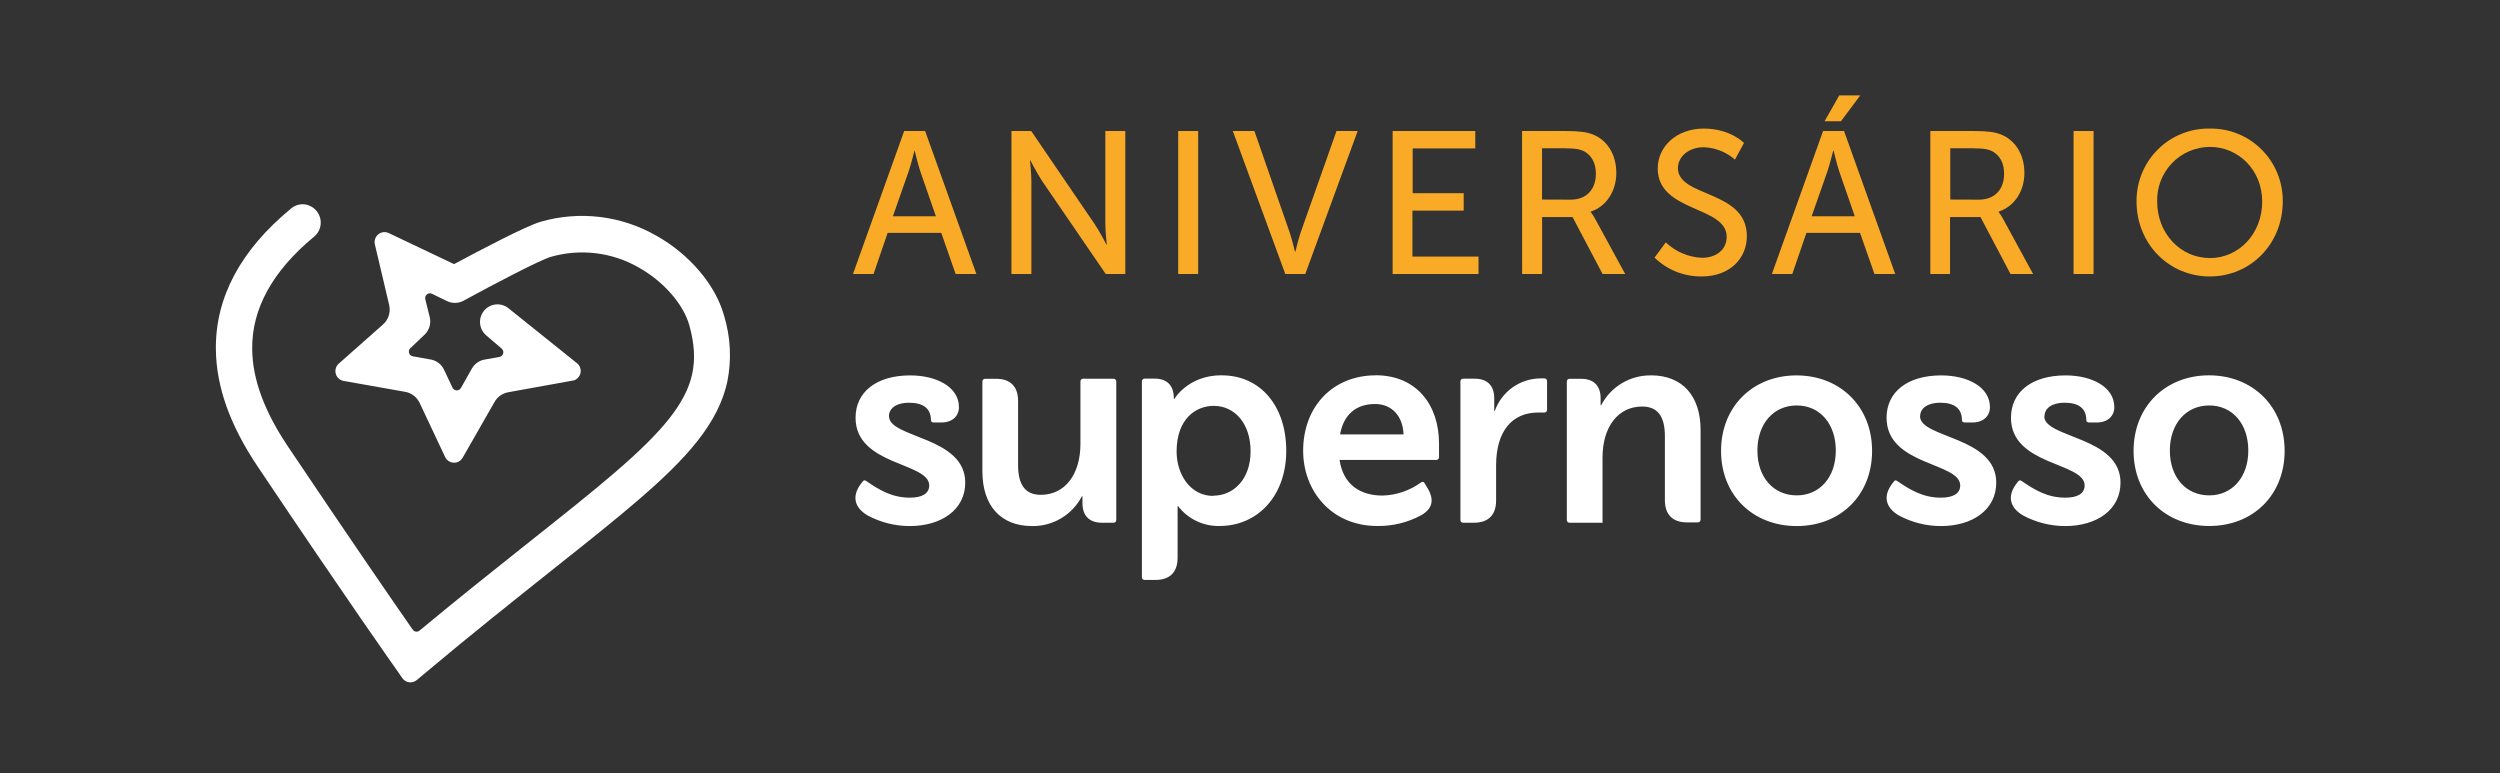 <svg width="498" height="154" viewBox="0 0 498 154" fill="none" xmlns="http://www.w3.org/2000/svg">
<rect x="0" y="0" width="498" height="154" fill="#333333" stroke="none"/>
<path d="M187.499 46.392H176.818L174.008 54.582H169.914L180.112 26.099H184.286L194.498 54.582H190.361L187.499 46.392ZM182.159 30.013C182.159 30.013 181.52 32.593 181.036 34.045L177.867 43.083H186.428L183.296 34.045C182.812 32.571 182.21 30.013 182.21 30.013H182.159Z" fill="#F9AB28"/>
<path d="M201.484 26.099H205.416L218.028 44.601C219.069 46.135 220.397 48.715 220.397 48.715H220.478C220.478 48.715 220.184 46.186 220.184 44.601V26.099H224.161V54.582H220.265L207.617 36.102C206.575 34.532 205.247 31.945 205.247 31.945H205.167C205.167 31.945 205.453 34.488 205.453 36.102V54.582H201.477L201.484 26.099Z" fill="#F9AB28"/>
<path d="M234.699 26.099H238.676V54.582H234.699V26.099Z" fill="#F9AB28"/>
<path d="M245.578 26.099H249.877L256.876 46.23C257.397 47.764 257.962 50.145 257.962 50.145H258.035C258.035 50.145 258.6 47.764 259.121 46.23L266.23 26.099H270.449L260.009 54.582H256.033L245.578 26.099Z" fill="#F9AB28"/>
<path d="M277.414 26.099H293.877V29.563H281.405V38.483H291.566V41.955H281.354V51.11H294.523V54.582H277.414V26.099Z" fill="#F9AB28"/>
<path d="M303.195 26.099H311.896C314.831 26.099 316.107 26.342 317.193 26.74C320.084 27.831 321.969 30.699 321.969 34.451C321.969 38.078 319.966 41.144 316.87 42.154V42.235C317.192 42.637 317.475 43.069 317.714 43.525L323.737 54.582H319.233L313.254 43.245H307.186V54.582H303.21L303.195 26.099ZM312.872 39.773C315.968 39.773 317.898 37.797 317.898 34.613C317.898 32.512 317.09 31.023 315.645 30.19C314.912 29.785 313.958 29.541 311.75 29.541H307.172V39.751L312.872 39.773Z" fill="#F9AB28"/>
<path d="M331.827 48.287C333.788 50.153 336.355 51.243 339.053 51.354C341.702 51.354 343.954 49.879 343.954 47.159C343.954 40.982 330.22 42.316 330.22 33.559C330.22 29.136 334.035 25.612 339.376 25.612C344.717 25.612 347.402 28.48 347.402 28.48L345.597 31.79C343.867 30.276 341.67 29.406 339.376 29.328C336.361 29.328 334.241 31.222 334.241 33.478C334.241 39.375 347.974 37.797 347.974 47.034C347.974 51.457 344.6 55.069 338.98 55.069C335.477 55.114 332.099 53.765 329.582 51.317L331.827 48.287Z" fill="#F9AB28"/>
<path d="M370.517 46.392H359.835L357.025 54.582H352.961L363.159 26.099H367.333L377.531 54.582H373.393L370.517 46.392ZM365.176 30.013C365.176 30.013 364.53 32.593 364.054 34.045L360.877 43.083H369.475L366.343 34.045C365.858 32.571 365.257 30.013 365.257 30.013H365.176ZM366.379 19H370.568L366.717 24.16H363.452L366.379 19Z" fill="#F9AB28"/>
<path d="M384.523 26.099H393.18C396.152 26.099 397.392 26.342 398.477 26.74C401.368 27.831 403.261 30.699 403.261 34.451C403.261 38.078 401.25 41.144 398.125 42.154V42.235C398.447 42.637 398.729 43.069 398.969 43.525L404.992 54.582H400.495L394.516 43.245H388.448V54.582H384.523V26.099ZM394.2 39.773C397.289 39.773 399.218 37.797 399.218 34.613C399.218 32.512 398.411 31.023 396.966 30.19C396.232 29.785 395.279 29.541 393.07 29.541H388.492V39.751L394.2 39.773Z" fill="#F9AB28"/>
<path d="M413.059 26.099H417.035V54.582H413.059V26.099Z" fill="#F9AB28"/>
<path d="M440.19 25.613C442.101 25.579 444 25.931 445.773 26.648C447.546 27.364 449.158 28.432 450.513 29.786C451.868 31.14 452.939 32.754 453.663 34.531C454.386 36.309 454.747 38.214 454.724 40.134C454.724 48.531 448.378 55.069 440.19 55.069C432.003 55.069 425.598 48.531 425.598 40.134C425.58 38.21 425.946 36.302 426.675 34.523C427.404 32.744 428.48 31.13 429.841 29.776C431.201 28.422 432.818 27.356 434.596 26.641C436.374 25.925 438.276 25.576 440.19 25.613ZM440.19 51.413C445.972 51.413 450.63 46.57 450.63 40.149C450.63 33.942 445.972 29.261 440.19 29.261C438.786 29.27 437.398 29.56 436.106 30.114C434.815 30.669 433.647 31.477 432.671 32.491C431.694 33.505 430.929 34.705 430.42 36.02C429.911 37.335 429.669 38.739 429.707 40.149C429.707 46.555 434.402 51.398 440.19 51.398V51.413Z" fill="#F9AB28"/>
<path d="M144.223 62.838C142.529 56.742 137.342 50.639 130.688 46.916C127.231 44.945 123.417 43.687 119.47 43.216C115.524 42.745 111.523 43.071 107.703 44.174C104.702 45.044 95.642 49.835 90.448 52.614L77.44 46.429C77.105 46.267 76.731 46.204 76.362 46.248C75.992 46.292 75.644 46.442 75.356 46.68C75.067 46.914 74.849 47.227 74.729 47.58C74.608 47.933 74.589 48.314 74.674 48.678L77.521 60.745C77.687 61.446 77.661 62.18 77.444 62.867C77.226 63.554 76.827 64.168 76.288 64.644L67.484 72.436C67.205 72.683 67.001 73.004 66.895 73.362C66.789 73.72 66.787 74.101 66.887 74.461C66.987 74.821 67.187 75.145 67.463 75.396C67.739 75.647 68.079 75.814 68.445 75.879L80.712 78.053C81.334 78.163 81.92 78.422 82.421 78.806C82.923 79.191 83.326 79.691 83.595 80.265L88.672 91.042C88.827 91.368 89.068 91.645 89.369 91.844C89.67 92.043 90.019 92.155 90.378 92.168C90.738 92.182 91.094 92.097 91.409 91.922C91.724 91.746 91.985 91.488 92.164 91.174L98.51 80.073C98.796 79.567 99.189 79.131 99.662 78.796C100.135 78.46 100.676 78.235 101.247 78.134L114.372 75.761C114.702 75.641 114.994 75.435 115.218 75.165C115.443 74.894 115.592 74.568 115.649 74.22C115.707 73.873 115.671 73.516 115.546 73.187C115.42 72.858 115.21 72.568 114.936 72.348L101.239 61.364C100.525 60.806 99.622 60.549 98.722 60.648C97.822 60.747 96.996 61.194 96.418 61.894C95.841 62.594 95.557 63.493 95.627 64.4C95.697 65.306 96.115 66.15 96.793 66.753L99.933 69.443C100.07 69.56 100.17 69.714 100.223 69.885C100.275 70.058 100.279 70.241 100.232 70.415C100.185 70.588 100.09 70.745 99.958 70.867C99.826 70.989 99.662 71.07 99.486 71.102L96.507 71.633C95.989 71.726 95.497 71.931 95.066 72.236C94.635 72.54 94.276 72.936 94.013 73.394L91.812 77.294C91.725 77.443 91.599 77.566 91.448 77.649C91.296 77.732 91.126 77.772 90.954 77.766C90.782 77.76 90.615 77.707 90.471 77.612C90.327 77.517 90.212 77.384 90.139 77.228L88.437 73.623C88.191 73.102 87.823 72.649 87.366 72.3C86.909 71.951 86.376 71.717 85.811 71.618L82.223 70.977C82.051 70.948 81.89 70.87 81.76 70.752C81.63 70.635 81.536 70.482 81.49 70.313C81.435 70.145 81.43 69.966 81.476 69.796C81.522 69.625 81.616 69.472 81.746 69.355L84.578 66.664C85.042 66.222 85.38 65.664 85.559 65.048C85.738 64.432 85.752 63.779 85.598 63.155L84.718 59.602C84.673 59.428 84.679 59.245 84.737 59.075C84.794 58.904 84.9 58.755 85.04 58.644C85.176 58.526 85.343 58.451 85.52 58.429C85.698 58.406 85.878 58.438 86.038 58.519L89.076 59.993C89.59 60.233 90.152 60.349 90.718 60.334C91.285 60.319 91.84 60.172 92.34 59.904C97.894 56.86 107.527 51.796 109.735 51.162C112.642 50.327 115.687 50.084 118.689 50.447C121.691 50.81 124.591 51.773 127.218 53.278C132.17 56.049 136.139 60.583 137.32 64.821C139.308 71.994 138.186 77.198 133.307 83.383C128.105 89.973 118.751 97.389 105.751 107.709C99.251 112.869 91.885 118.714 83.588 125.599C83.489 125.686 83.373 125.75 83.247 125.789C83.121 125.827 82.989 125.838 82.859 125.821C82.729 125.805 82.603 125.76 82.491 125.692C82.379 125.623 82.283 125.531 82.209 125.422C78.342 119.872 69.972 107.731 57.353 88.933C52.643 81.908 50.31 75.576 50.236 69.583C50.127 61.541 54.279 53.992 62.562 47.152C63.281 46.564 63.747 45.721 63.863 44.797C63.979 43.873 63.737 42.94 63.185 42.191C62.895 41.792 62.528 41.456 62.105 41.203C61.683 40.95 61.215 40.784 60.728 40.716C60.248 40.653 59.761 40.69 59.297 40.824C58.832 40.959 58.4 41.188 58.028 41.498C47.911 49.813 42.863 59.285 43.003 69.664C43.098 77.11 45.827 84.732 51.344 92.958C69.546 120.108 79.047 133.502 79.142 133.634L80.162 135.109C80.321 135.33 80.523 135.516 80.757 135.656C80.99 135.795 81.25 135.885 81.519 135.919C81.602 135.927 81.686 135.927 81.769 135.919C82.229 135.919 82.675 135.757 83.03 135.462L84.38 134.327C94.189 126.093 102.721 119.341 110.241 113.341C123.571 102.762 133.204 95.111 138.919 87.865C142.059 83.891 144.003 80.036 144.876 76.07C145.764 71.674 145.54 67.125 144.223 62.838Z" fill="white"/>
<path d="M241.716 98.789C237.028 98.789 234.379 94.403 234.379 89.944C234.379 83.567 238.084 80.847 241.782 80.847C245.978 80.847 249.118 84.4 249.118 89.892C249.118 95.546 245.641 98.738 241.716 98.738M440.078 98.679C435.434 98.679 432.235 95.074 432.235 89.752C432.235 84.43 435.434 80.766 440.078 80.766C444.722 80.766 447.862 84.452 447.862 89.752C447.862 95.052 444.656 98.679 440.078 98.679ZM357.91 98.679C353.273 98.679 350.075 95.074 350.075 89.752C350.075 84.43 353.273 80.766 357.91 80.766C362.547 80.766 365.694 84.452 365.694 89.752C365.694 95.052 362.495 98.679 357.91 98.679ZM273.901 80.478C277.378 80.478 279.476 83.036 279.586 86.531H266.946C267.606 82.697 270.042 80.478 273.901 80.478ZM215.781 75.436C215.707 75.431 215.633 75.442 215.564 75.467C215.494 75.493 215.431 75.534 215.378 75.586C215.325 75.638 215.284 75.701 215.258 75.771C215.231 75.84 215.219 75.915 215.224 75.989V88.41C215.224 94.514 212.135 98.568 207.33 98.568C204.395 98.568 202.803 96.792 202.803 92.627V79.874C202.803 76.984 201.255 75.451 198.401 75.451H196.252C196.178 75.447 196.104 75.458 196.035 75.484C195.966 75.511 195.904 75.551 195.851 75.603C195.798 75.655 195.757 75.718 195.73 75.787C195.703 75.856 195.691 75.93 195.694 76.004V93.917C195.694 100.743 199.363 104.79 205.576 104.79C207.618 104.825 209.629 104.288 211.385 103.24C213.141 102.192 214.571 100.674 215.517 98.856H215.627V100.242C215.627 102.74 217.007 104.126 219.494 104.126H221.812C221.885 104.131 221.959 104.119 222.027 104.093C222.096 104.067 222.159 104.026 222.211 103.974C222.262 103.922 222.303 103.859 222.329 103.79C222.355 103.721 222.366 103.647 222.362 103.573V76.004C222.366 75.93 222.355 75.856 222.329 75.787C222.303 75.719 222.262 75.656 222.211 75.604C222.159 75.551 222.096 75.511 222.027 75.484C221.959 75.458 221.885 75.447 221.812 75.451L215.781 75.436ZM306.812 75.377C304.824 75.4 302.89 76.033 301.272 77.193C299.653 78.353 298.427 79.983 297.759 81.864H297.649V79.314C297.649 76.822 296.269 75.436 293.782 75.436H291.464C291.391 75.432 291.317 75.444 291.248 75.47C291.18 75.496 291.117 75.537 291.065 75.589C291.013 75.641 290.973 75.704 290.947 75.773C290.921 75.842 290.909 75.915 290.914 75.989V103.573C290.909 103.647 290.921 103.721 290.947 103.79C290.973 103.859 291.013 103.922 291.065 103.974C291.117 104.026 291.18 104.067 291.248 104.093C291.317 104.119 291.391 104.131 291.464 104.126H293.621C296.489 104.126 298.023 102.571 298.023 99.703V92.715C298.023 86 301.111 82.174 306.416 82.174H307.626C307.699 82.178 307.773 82.167 307.842 82.141C307.91 82.114 307.973 82.074 308.025 82.022C308.077 81.969 308.117 81.907 308.143 81.838C308.169 81.769 308.181 81.695 308.176 81.621V75.93C308.181 75.857 308.169 75.783 308.143 75.714C308.117 75.645 308.077 75.582 308.025 75.53C307.973 75.478 307.91 75.437 307.842 75.411C307.773 75.385 307.699 75.373 307.626 75.377H306.812ZM440.027 74.766C431.362 74.766 425.009 80.98 425.009 89.803C425.009 98.627 431.362 104.775 440.085 104.775C448.808 104.775 455.096 98.62 455.096 89.803C455.096 80.987 448.75 74.766 440.027 74.766ZM407.262 82.933C407.262 81.216 408.92 80.221 411.238 80.221C414.056 80.221 415.596 81.326 415.596 83.715C415.596 83.987 415.824 84.157 416.154 84.157H417.694C419.851 84.157 421.172 82.882 421.172 81.105C421.172 77.11 416.77 74.78 411.458 74.78C404.782 74.78 400.586 78.053 400.586 83.213C400.586 92.796 415.259 92.059 415.259 96.696C415.259 98.303 413.88 99.136 411.4 99.136C407.805 99.136 405.215 97.529 402.787 95.863C402.449 95.642 402.288 95.583 402.009 95.915L401.789 96.195C399.801 98.694 400.241 101.075 403.007 102.682C405.588 104.07 408.472 104.794 411.4 104.79C417.636 104.79 422.404 101.576 422.404 96.136C422.404 86.929 407.218 87.29 407.218 82.933M382.487 82.933C382.487 81.216 384.145 80.221 386.463 80.221C389.281 80.221 390.821 81.326 390.821 83.715C390.821 83.987 391.041 84.157 391.371 84.157H392.919C395.076 84.157 396.397 82.882 396.397 81.105C396.397 77.11 391.995 74.78 386.683 74.78C380 74.78 375.803 78.053 375.803 83.213C375.803 92.796 390.476 92.059 390.476 96.696C390.476 98.303 389.097 99.136 386.61 99.136C383.023 99.136 380.433 97.529 377.997 95.863C377.667 95.642 377.506 95.583 377.263 95.915L377.043 96.195C375.055 98.694 375.495 101.075 378.261 102.682C380.84 104.07 383.721 104.794 386.647 104.79C392.89 104.79 397.651 101.576 397.651 96.136C397.651 86.929 382.472 87.29 382.472 82.933M357.851 74.78C349.18 74.78 342.834 80.995 342.834 89.818C342.834 98.642 349.18 104.79 357.903 104.79C366.626 104.79 372.92 98.635 372.92 89.818C372.92 81.002 366.574 74.78 357.851 74.78ZM328.865 74.78C326.827 74.751 324.822 75.292 323.072 76.341C321.322 77.39 319.896 78.906 318.954 80.722H318.844V79.336C318.844 76.844 317.464 75.459 314.977 75.459H312.659C312.586 75.454 312.512 75.466 312.443 75.492C312.375 75.518 312.312 75.559 312.26 75.611C312.208 75.663 312.168 75.726 312.142 75.795C312.116 75.864 312.104 75.938 312.109 76.011V103.573C312.104 103.647 312.116 103.721 312.142 103.79C312.168 103.859 312.208 103.922 312.26 103.974C312.312 104.026 312.375 104.067 312.443 104.093C312.512 104.119 312.586 104.131 312.659 104.126H319.225V91.13C319.225 85.027 322.321 80.98 327.119 80.98C330.054 80.98 331.646 82.756 331.646 86.877V99.637C331.646 102.519 333.194 104.06 336.047 104.06H338.204C338.278 104.064 338.351 104.053 338.42 104.027C338.489 104 338.551 103.96 338.603 103.908C338.655 103.855 338.695 103.793 338.721 103.724C338.748 103.655 338.759 103.581 338.755 103.507V85.639C338.755 78.82 335.086 74.766 328.872 74.766M274.055 74.766C265.552 74.766 259.587 80.928 259.587 89.803C259.587 97.787 265.222 104.775 274.333 104.775C277.404 104.828 280.436 104.084 283.137 102.615C285.507 101.229 285.727 99.394 284.238 97.013L283.797 96.276C283.577 95.944 283.409 95.885 283.064 96.106C280.825 97.731 278.151 98.641 275.39 98.716C271.083 98.716 267.606 96.666 266.836 91.617H286.101C286.174 91.621 286.248 91.61 286.317 91.584C286.385 91.557 286.448 91.517 286.5 91.465C286.552 91.412 286.592 91.35 286.618 91.281C286.644 91.212 286.656 91.138 286.651 91.064V88.344C286.651 80.744 282.249 74.751 274.011 74.751M243.374 74.751C236.639 74.751 233.932 79.469 233.932 79.469H233.822V79.299C233.822 76.808 232.494 75.422 230.014 75.422H228.026C227.952 75.416 227.878 75.427 227.808 75.453C227.739 75.478 227.675 75.519 227.622 75.571C227.57 75.624 227.529 75.686 227.502 75.756C227.475 75.826 227.464 75.9 227.468 75.975V114.97C227.464 115.044 227.475 115.119 227.502 115.188C227.529 115.258 227.57 115.321 227.622 115.373C227.675 115.426 227.739 115.466 227.808 115.492C227.878 115.517 227.952 115.528 228.026 115.523H230.175C233.044 115.523 234.577 113.967 234.577 111.1V100.839H234.687C235.662 102.103 236.921 103.119 238.36 103.803C239.799 104.487 241.379 104.82 242.97 104.775C250.424 104.775 256.22 98.878 256.22 89.803C256.22 80.869 251.084 74.766 243.359 74.766M177.074 82.933C177.074 81.216 178.725 80.221 181.043 80.221C183.861 80.221 185.445 81.326 185.445 83.715C185.445 83.987 185.665 84.157 185.996 84.157H187.544C189.693 84.157 191.021 82.882 191.021 81.105C191.021 77.11 186.619 74.78 181.3 74.78C174.624 74.78 170.428 78.053 170.428 83.213C170.428 92.796 185.1 92.059 185.1 96.696C185.1 98.303 183.721 99.136 181.234 99.136C177.647 99.136 175.05 97.529 172.621 95.863C172.291 95.642 172.122 95.583 171.851 95.915L171.631 96.195C169.643 98.694 170.083 101.075 172.841 102.682C175.423 104.069 178.306 104.793 181.234 104.79C187.47 104.79 192.276 101.576 192.276 96.136C192.276 86.929 177.096 87.29 177.096 82.933" fill="white"/>
</svg>
